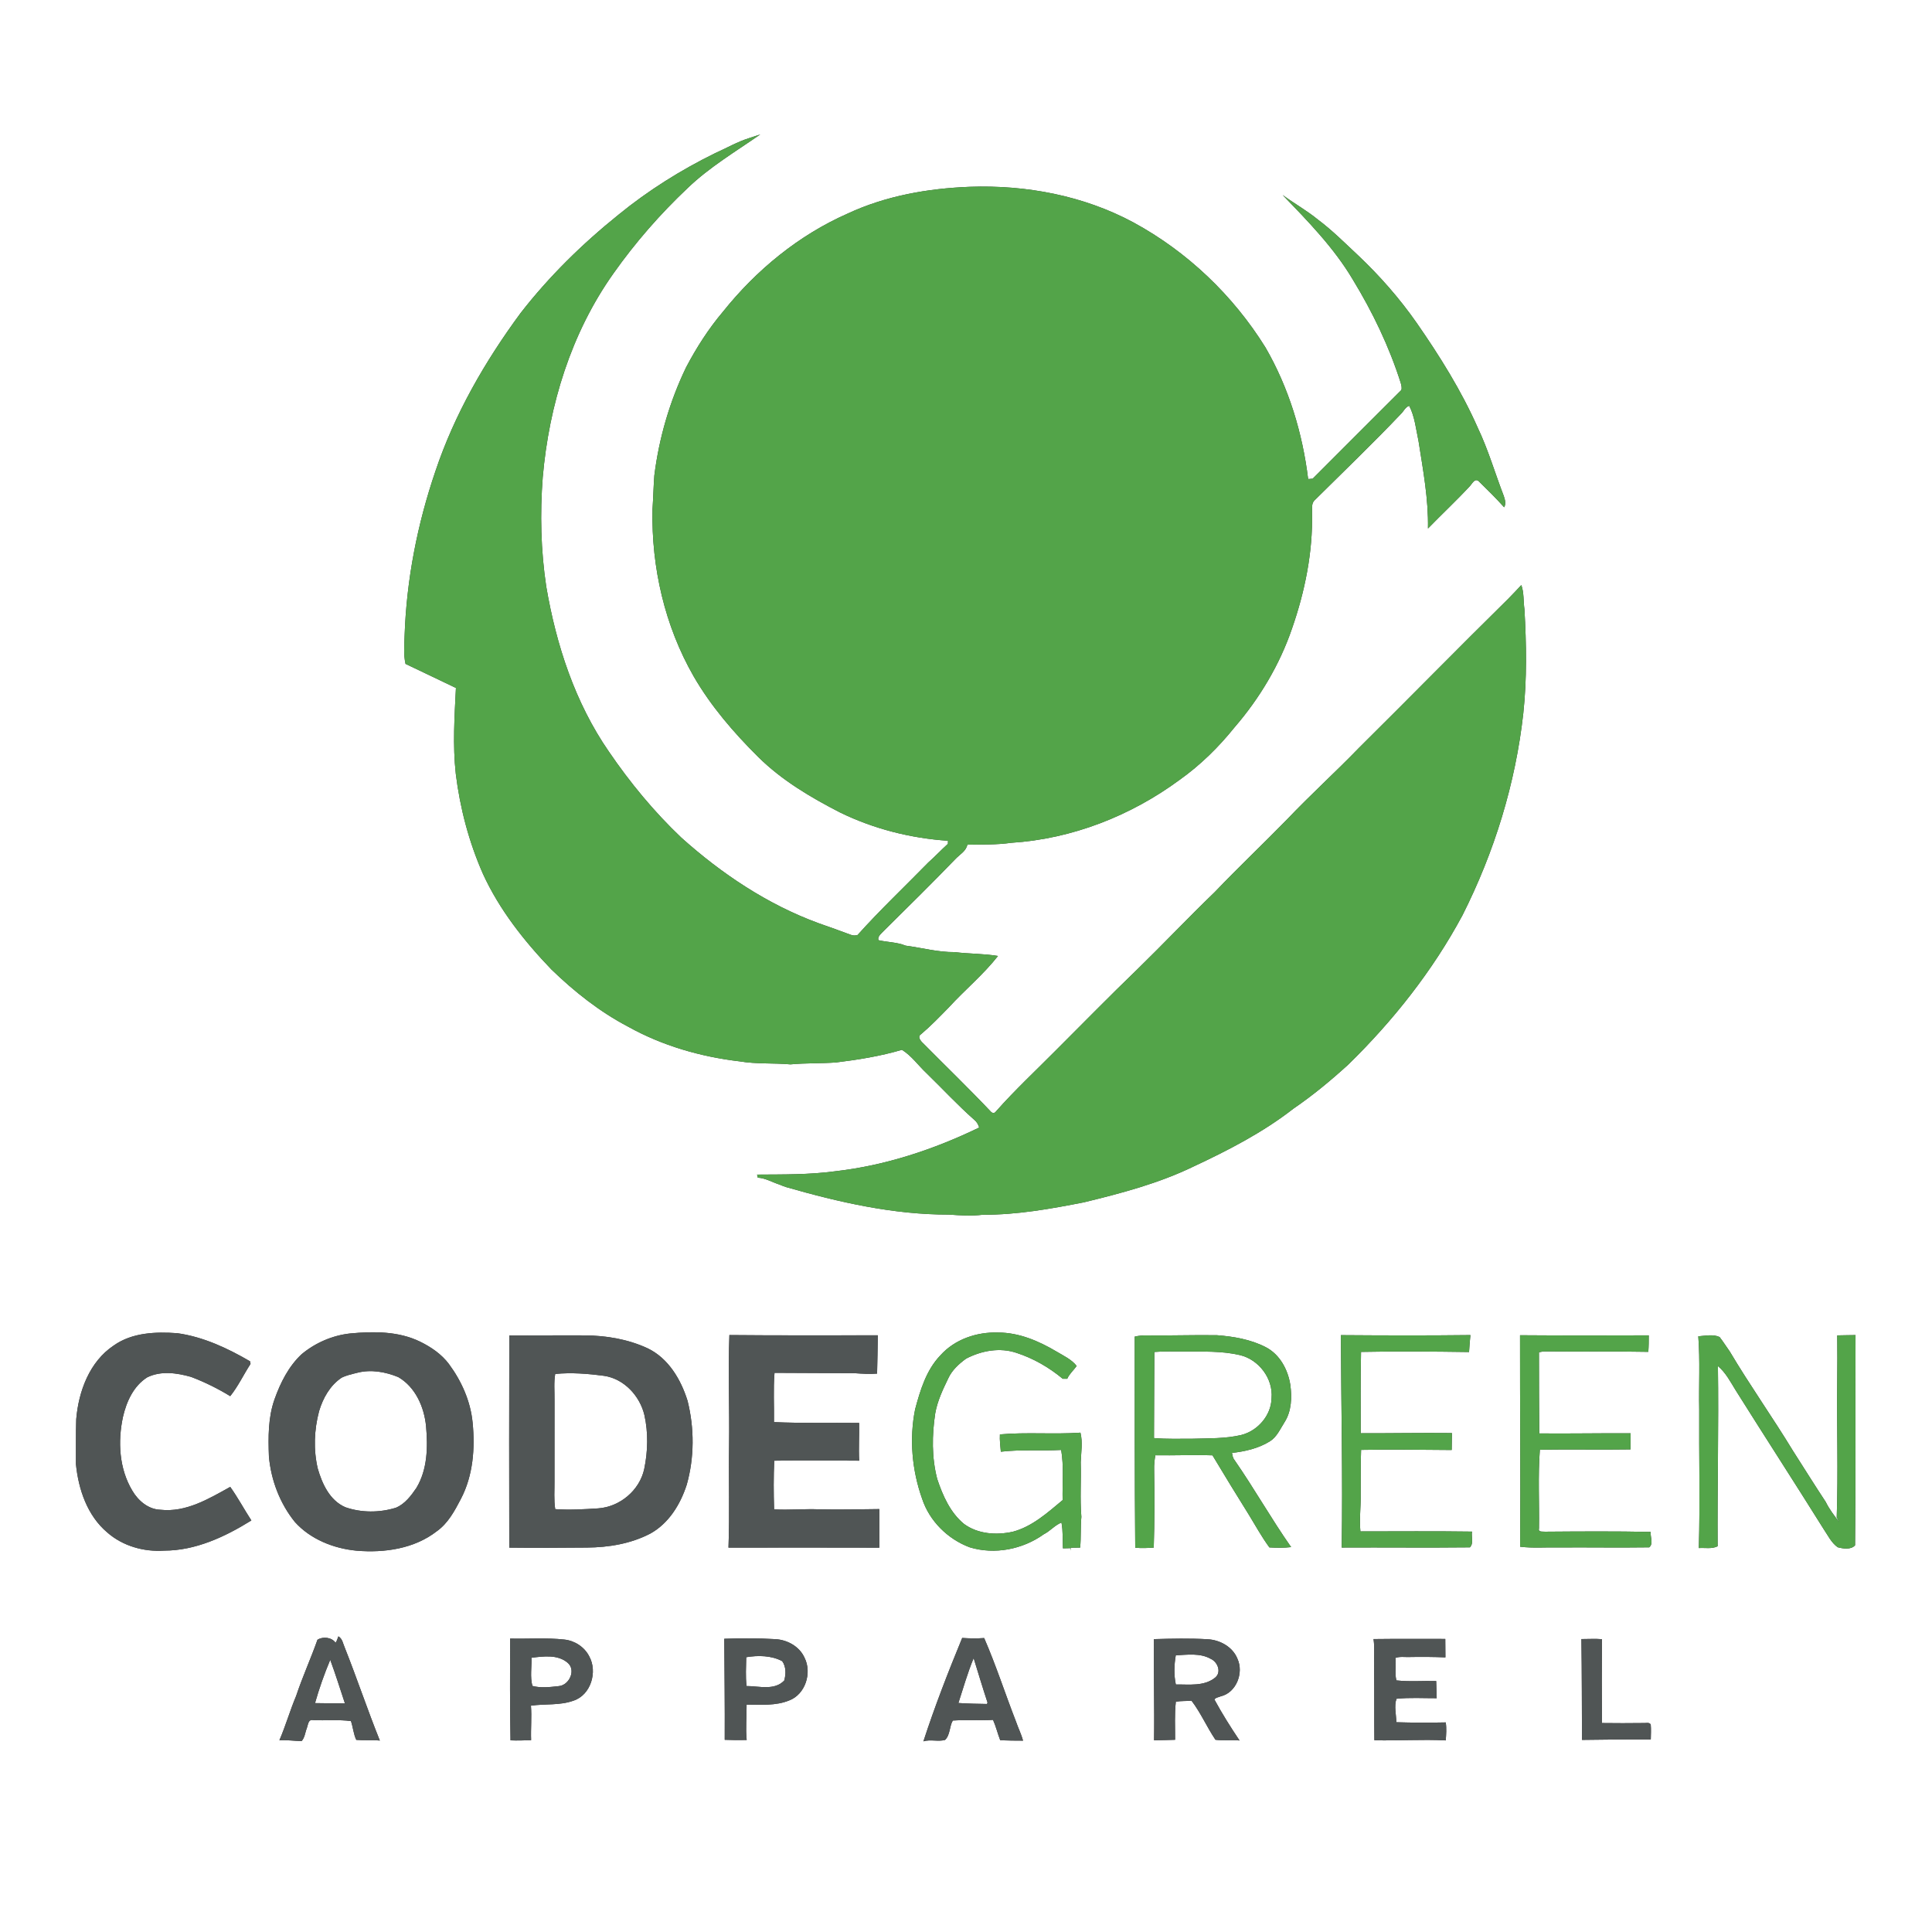 <?xml version="1.0" encoding="UTF-8" standalone="no"?>
<svg
   width="1024pt"
   height="1024pt"
   viewBox="0 0 1024 1024"
   version="1.1"
   id="svg57"
   sodipodi:docname="0001444403.svg"
   xmlns:inkscape="http://www.inkscape.org/namespaces/inkscape"
   xmlns:sodipodi="http://sodipodi.sourceforge.net/DTD/sodipodi-0.dtd"
   xmlns="http://www.w3.org/2000/svg"
   xmlns:svg="http://www.w3.org/2000/svg">
  <rect x="0" y="0" width="1024" height="1024" fill="#333333" stroke="none"/>
  <defs
     id="defs61" />
  <sodipodi:namedview
     id="namedview59"
     pagecolor="#ffffff"
     bordercolor="#000000"
     borderopacity="0.25"
     inkscape:showpageshadow="2"
     inkscape:pageopacity="0.0"
     inkscape:pagecheckerboard="0"
     inkscape:deskcolor="#d1d1d1"
     inkscape:document-units="pt"
     showgrid="false" />
  <g
     id="#ffffffff">
    <path
       fill="#ffffff"
       opacity="1"
       d="M 0,0 H 1024 V 1024 H 0 V 0 m 397.04,73.21 c -6.28,1.97 -11.98,5.29 -17.97,7.95 -18.22,8.94 -35.52,19.8 -51.25,32.64 -19.14,15.39 -36.82,32.71 -51.9,52.13 -18.88,25.61 -35,53.55 -45.14,83.81 -9.58,28.1 -15.34,57.54 -16.34,87.23 -0.11,4.95 -0.63,10.04 0.5,14.9 8.92,4.2 17.79,8.53 26.71,12.76 -0.75,15.13 -1.75,30.34 -0.08,45.45 2.23,18.22 6.98,36.21 14.38,53.03 8.7,19.03 21.83,35.64 36.24,50.66 12.15,11.78 25.57,22.43 40.6,30.32 18.19,10.16 38.57,16.02 59.19,18.45 8.92,1.51 18.01,0.81 26.99,1.6 8,-0.75 16.06,-0.44 24.08,-1.01 11.79,-1.44 23.63,-3.35 35,-6.71 5.15,3.2 8.66,8.32 13.04,12.42 8.46,8.23 16.48,16.91 25.34,24.73 1.28,1.04 2.1,2.48 2.54,4.06 -24.06,11.64 -49.87,20.2 -76.51,23.19 -13.66,1.84 -27.44,1.64 -41.19,1.74 0.09,0.41 0.27,1.22 0.36,1.62 4.1,0.25 7.59,2.39 11.38,3.63 1.21,0.48 2.42,0.99 3.67,1.38 28.07,8.07 56.94,14.64 86.3,14.57 5.99,0.44 12.02,0.8 18.02,0.07 18.03,0.09 35.85,-3.11 53.49,-6.57 19.72,-4.79 39.52,-10.01 57.87,-18.87 18.58,-8.68 36.96,-18.14 53.19,-30.79 10.22,-6.98 19.77,-14.9 28.92,-23.22 23.88,-23.31 44.85,-49.79 60.65,-79.24 16.89,-33.45 28.14,-69.82 32.26,-107.1 1.97,-18.28 1.64,-36.72 0.61,-55.05 -0.63,-4.29 -0.18,-8.76 -1.65,-12.9 -2.31,2.51 -4.69,4.96 -7.07,7.41 -26.53,26.1 -52.54,52.7 -78.99,78.88 -12.44,12.87 -25.73,24.89 -38.06,37.87 -12.67,12.98 -25.85,25.44 -38.37,38.55 -13.94,13.44 -27.25,27.51 -41.11,41.02 -14.59,14.05 -28.74,28.53 -43.07,42.83 -10.63,10.73 -21.71,21.04 -31.73,32.36 -0.65,0.95 -1.48,1.12 -2.48,0.5 -11.81,-12.5 -24.2,-24.45 -36.3,-36.67 -1.24,-1.14 -3.08,-3.43 -0.97,-4.7 5.22,-4.42 9.97,-9.36 14.75,-14.25 8.46,-9.26 18.25,-17.3 26,-27.19 -7.58,-1.32 -15.29,-1.08 -22.91,-2.06 -8.81,0.1 -17.35,-2.29 -26.04,-3.43 -4.63,-1.89 -9.65,-1.78 -14.46,-2.91 -0.42,-2.16 1.58,-3.46 2.84,-4.87 12.78,-12.64 25.59,-25.24 38.07,-38.18 2.24,-2.38 5.57,-4.07 6.28,-7.54 7.73,-0.15 15.53,0.11 23.21,-1 32.23,-2.04 63.45,-14.3 89.36,-33.42 10.97,-7.81 20.64,-17.32 29.06,-27.81 13.29,-15.39 23.9,-33.17 30.48,-52.44 6.82,-19.58 10.99,-40.28 10.59,-61.07 0.18,-2.29 -0.54,-5.08 1.36,-6.83 15.28,-15.16 30.84,-30.07 45.67,-45.68 1.51,-1.39 2.43,-3.78 4.47,-4.37 2.96,5.76 3.59,12.48 4.94,18.78 2.4,15.32 5.29,30.68 4.99,46.25 7.28,-7.5 14.95,-14.64 22.06,-22.3 1.31,-1.27 2.69,-4.65 4.86,-2.74 4.58,4.48 9.17,9 13.45,13.79 1.13,-1.89 0.43,-4.11 -0.21,-6.04 -4.63,-12.03 -8.22,-24.48 -13.78,-36.14 -8.69,-19.65 -20.13,-37.92 -32.36,-55.54 -9.09,-13.01 -19.62,-25 -31.15,-35.89 -6.91,-6.46 -13.61,-13.19 -21.2,-18.86 -5.89,-4.84 -12.58,-8.54 -18.7,-13.06 13.44,13.96 27.19,27.99 37.14,44.76 10.51,17.23 19.32,35.55 25.44,54.81 0.32,1.22 0.74,2.55 0.33,3.82 -15.64,15.67 -31.38,31.28 -46.99,46.99 -0.6,0.05 -1.8,0.14 -2.4,0.19 -2.97,-24.38 -10.27,-48.42 -22.61,-69.74 -17.13,-27.58 -41.41,-50.75 -69.96,-66.26 -26.46,-14.25 -56.96,-19.96 -86.84,-18.9 -22.18,0.86 -44.56,4.79 -64.79,14.25 -25.87,11.44 -48.32,29.89 -65.93,51.92 -7.63,9.01 -14.03,19.01 -19.53,29.44 -8.71,18.03 -14.37,37.51 -16.87,57.37 -0.45,6 -0.57,12.03 -0.98,18.04 -0.62,30.69 6.51,61.78 21.84,88.48 9.17,15.85 21.23,29.81 34.18,42.68 12.48,12.36 27.77,21.41 43.3,29.39 17.85,8.74 37.49,13.71 57.29,15.04 -0.01,0.41 -0.02,1.23 -0.03,1.64 -3.55,3.2 -6.81,6.71 -10.4,9.88 -12.5,12.79 -25.53,25.1 -37.48,38.42 -1.18,0.38 -2.35,0.36 -3.5,-0.06 -5.7,-2.17 -11.46,-4.17 -17.21,-6.2 -27.03,-9.91 -51.36,-26.19 -72.71,-45.34 -14.45,-13.71 -27.2,-29.17 -38.41,-45.62 -17.93,-25.93 -27.91,-56.54 -33.17,-87.4 -2.89,-19.15 -3.35,-38.65 -1.87,-57.96 3.33,-38.28 15.06,-76.44 37.43,-107.98 11.58,-16.42 24.88,-31.63 39.49,-45.42 11.53,-11.06 25.41,-19.3 38.39,-28.33 -1.97,0.69 -3.95,1.33 -5.93,1.96 M 60.23,713.18 c -12.81,8.56 -18.59,24.27 -19.83,39.07 -0.26,7.92 -0.09,15.85 -0.15,23.77 1.33,13.37 6.02,27.28 16.58,36.2 8.19,7.2 19.35,10.37 30.14,9.65 16.72,-0.01 32.34,-7.35 46.26,-16 -3.82,-5.87 -7.15,-12.12 -11.2,-17.79 -11.34,6.3 -23.49,13.64 -37.02,12.12 C 78.57,800 73.21,795.36 70.1,790.03 63.13,778.38 62.37,764 65.18,750.98 67.03,742.9 70.8,734.56 78.06,730 c 7.29,-3.55 15.66,-2.35 23.18,-0.22 7.23,2.74 14.19,6.18 20.78,10.21 4.21,-5.23 7.09,-11.46 10.77,-17.09 -0.07,-0.34 -0.19,-1.03 -0.25,-1.37 -11.9,-6.94 -24.74,-12.96 -38.51,-14.9 -11.48,-0.84 -24.07,-0.38 -33.8,6.55 m 125.29,-6.41 c -9.39,1.04 -18.42,4.96 -25.67,11 -6.87,6.43 -11.21,15.08 -14.33,23.84 -3.45,9.7 -3.36,20.16 -2.99,30.32 1.12,12.58 5.81,24.9 13.76,34.75 8.28,9.21 20.59,14.07 32.74,15.22 14.71,1.23 30.56,-1.02 42.5,-10.32 5.98,-4.25 9.5,-10.89 12.81,-17.24 6.43,-12.35 7.51,-26.74 6.15,-40.39 -1.1,-11.28 -5.85,-21.94 -12.55,-30.99 -3.9,-5.2 -9.42,-8.98 -15.2,-11.81 -11.51,-5.65 -24.74,-5.56 -37.22,-4.38 m 312.88,11.62 c -7.45,7.78 -10.64,18.39 -13.36,28.55 -3.17,15.71 -1.66,32.3 3.68,47.37 3.9,11.86 13.59,21.45 25.22,25.79 13.22,4.04 28.09,1.11 39.26,-6.89 3.4,-1.7 5.86,-4.82 9.4,-6.23 0.88,4.51 0.55,9.11 0.78,13.67 1.31,-0.04 2.62,-0.07 3.95,-0.1 l 0.09,1.34 c 0.01,-0.39 0.05,-1.18 0.07,-1.57 1.66,-0.05 3.34,-0.06 5.01,-0.07 0.54,-5.41 0.12,-10.86 0.65,-16.28 -0.8,-9.65 -0.05,-19.33 -0.34,-28.98 0.18,-5.2 1.15,-10.54 -0.16,-15.65 -14.2,0.99 -28.5,-0.35 -42.68,0.92 -0.19,3.06 0.25,6.11 0.49,9.17 10.62,-1.25 21.33,-0.35 31.99,-0.93 1.49,8.76 0.57,17.75 0.76,26.6 -7.98,6.62 -16.08,14.02 -26.37,16.74 -8.69,1.94 -18.45,1.29 -25.84,-4.08 -7.36,-6.04 -11.3,-15.03 -14.25,-23.85 -2.97,-11.36 -2.8,-23.32 -1.05,-34.87 1.16,-6.5 4.01,-12.54 6.87,-18.44 2,-4.38 5.65,-7.7 9.47,-10.49 8.11,-4.23 17.9,-6.06 26.75,-3.05 8.93,2.88 17.27,7.72 24.48,13.71 0.59,0 1.78,0 2.38,0.01 1.15,-2.64 3.39,-4.5 5,-6.79 -2.63,-3.45 -7.02,-5.45 -10.74,-7.68 -9.38,-5.57 -19.86,-10.05 -30.94,-10.04 -11.26,-0.36 -22.96,3.57 -30.57,12.12 M 269.94,707.82 c -0.1,37.48 -0.09,74.97 -0.02,112.45 13.72,0.17 27.44,0.09 41.16,-0.03 11.53,-0.08 23.32,-2.04 33.62,-7.42 9.8,-5.44 15.92,-15.48 19.28,-25.88 4.08,-14.42 4.08,-29.98 0.44,-44.49 -3.51,-11.27 -10.13,-22.52 -21.13,-27.81 -10.37,-4.82 -21.91,-6.77 -33.29,-6.86 -13.35,-0.08 -26.71,0.08 -40.06,0.04 m 116.49,58.16 c -0.27,18.1 0.34,36.21 -0.32,54.29 26.65,-0.03 53.31,-0.06 79.96,0.02 -0.03,-6.82 0.09,-13.64 -0.02,-20.45 -10.67,0.1 -21.34,0.38 -32,0.13 -7.92,-0.31 -15.84,0.49 -23.76,0.02 -0.27,-8.59 -0.31,-17.2 0.07,-25.79 15,-0.32 30.01,-0.02 45.02,-0.01 -0.34,-6.67 0.11,-13.34 -0.03,-20 -15.04,-0.17 -30.1,0.23 -45.13,-0.44 0.14,-8.71 -0.42,-17.43 0.29,-26.12 14.17,0.12 28.35,0.08 42.53,0.2 3.93,0.26 7.88,0.54 11.83,0.21 0.18,-6.77 0.3,-13.54 0.4,-20.3 -26.23,-0.02 -52.46,0.13 -78.68,-0.13 -0.73,19.44 0.12,38.92 -0.16,58.37 m 215,-57.56 c 0.01,37.3 -0.06,74.6 0.27,111.9 3.26,0.33 6.54,0.17 9.81,-0.06 0.45,-13.76 0.42,-27.53 0.21,-41.3 -0.08,-2.57 0.2,-5.12 0.63,-7.64 10.1,0.17 20.2,-0.3 30.3,0.04 6.33,10.6 12.81,21.12 19.34,31.6 3.55,5.78 6.79,11.75 10.83,17.21 3.83,0.2 7.68,0.28 11.5,-0.17 -10.56,-15.06 -19.6,-31.16 -30.11,-46.29 -0.85,-1.04 -0.97,-2.39 -1.23,-3.63 6.97,-0.79 14.04,-2.4 20.07,-6.14 3.71,-2.32 5.48,-6.54 7.75,-10.1 3.77,-5.88 4.01,-13.22 3.08,-19.94 -1.28,-7.98 -5.53,-15.96 -12.9,-19.82 -8,-4.15 -17.07,-5.7 -25.97,-6.39 -12.33,-0.19 -24.65,0.26 -36.98,0.11 -2.23,-0.09 -4.44,0.15 -6.6,0.62 m 109.26,-0.77 c 0.16,37.53 1.04,75.05 0.44,112.58 22.64,-0.12 45.29,0.15 67.93,-0.1 2.15,-2.08 0.67,-5.66 1.12,-8.35 -19.71,-0.28 -39.43,-0.1 -59.14,-0.1 -0.66,-6.55 0.29,-13.1 0.14,-19.65 0.09,-7.86 -0.09,-15.71 0.22,-23.56 16,-0.32 32.01,-0.03 48.02,0.06 0.01,-2.99 0.05,-5.99 0.12,-8.97 -16.12,-0.17 -32.24,0.14 -48.35,0.1 0.01,-14.38 -0.13,-28.75 0.18,-43.12 19.07,-0.39 38.17,-0.2 57.25,0.06 0.18,-3 0.42,-6 0.73,-8.98 -22.89,0.27 -45.78,0.2 -68.66,0.03 m 95,112.14 c 6.74,0.84 13.56,0.24 20.34,0.39 16.02,-0.1 32.06,0.16 48.08,-0.06 2.36,-1.89 0.54,-5.57 0.75,-8.18 -18.64,-0.39 -37.3,-0.26 -55.94,-0.12 -1.18,-0.17 -3.79,0.42 -3.23,-1.68 0.21,-13.92 -0.58,-27.91 0.46,-41.77 16.01,-0.27 32.03,0.1 48.04,-0.16 0.04,-2.86 0.06,-5.71 0.06,-8.55 -16.14,-0.07 -32.28,0.23 -48.42,0.09 -0.12,-14.33 -0.15,-28.68 -0.16,-43.02 0.59,-0.11 1.77,-0.34 2.36,-0.46 18.53,0.17 37.07,-0.12 55.6,0.24 0.22,-2.91 0.25,-5.84 0.23,-8.75 -22.74,0.08 -45.48,0.11 -68.22,-0.06 -0.07,37.36 0.36,74.73 0.05,112.09 m 94.43,-111.52 c 1.01,12.87 0.23,25.82 0.49,38.72 -0.15,24.5 0.49,49.01 -0.2,73.51 3.3,-0.24 6.88,0.6 9.96,-0.95 -0.19,-31.84 0.6,-63.68 0.15,-95.52 4.17,3.49 6.66,8.39 9.48,12.94 15.42,24.55 31.19,48.89 46.56,73.47 2.27,3.33 4.07,7.25 7.45,9.63 2.88,0.76 7,1.43 9.21,-1.02 0.37,-37.13 0.1,-74.3 0.24,-111.43 -3.24,0.07 -6.47,0.06 -9.69,0.16 0.11,8.08 0.06,16.16 -0.01,24.25 -0.27,24.07 0.56,48.18 -0.27,72.23 0.43,0.82 0.88,1.65 1.34,2.49 -2.63,-3.4 -5.26,-6.8 -7.15,-10.67 -5.93,-8.99 -11.62,-18.12 -17.42,-27.19 -10.78,-17.74 -22.82,-34.68 -33.42,-52.52 -1.83,-2.56 -3.5,-5.24 -5.42,-7.72 -3.54,-1.61 -7.59,-0.64 -11.3,-0.38 M 177.86,870.73 c -1.96,-2.98 -6.8,-3.46 -9.6,-1.61 -3.54,10.01 -7.96,19.69 -11.31,29.78 -3.25,7.71 -5.54,15.79 -8.86,23.49 3.93,-0.26 7.84,0.34 11.76,0.42 1.7,-1.78 1.88,-4.63 2.79,-6.89 0.63,-1.6 0.67,-4.77 3.24,-4.23 6.71,0.34 13.45,-0.38 20.13,0.51 1.1,3.25 1.37,6.96 2.83,9.97 4.15,0.36 8.33,-0.05 12.48,0.36 -6.54,-16.26 -12.09,-32.89 -18.56,-49.18 -0.96,-2.1 -1.21,-4.78 -3.41,-6.05 -0.45,1.15 -0.77,2.39 -1.49,3.43 m 92.5,-2.25 c -0.08,17.97 -0.09,35.96 0.22,53.94 3.64,0.17 7.28,0.02 10.92,-0.1 -0.23,-6.09 0.38,-12.19 -0.09,-18.27 7.47,-1.09 15.3,-0.03 22.52,-2.65 9.25,-2.99 12.9,-15.34 8.38,-23.49 -2.54,-4.99 -7.69,-8.33 -13.22,-8.91 -9.54,-1.05 -19.16,-0.29 -28.73,-0.52 m 113.52,0.11 c 0.1,17.85 0.34,35.69 0.24,53.54 3.87,0.17 7.75,0.17 11.63,0.1 -0.62,-6.24 0.02,-12.5 -0.04,-18.75 7.53,0.02 15.41,0.71 22.55,-2.2 8.61,-3.23 12.19,-14.65 8.17,-22.62 -2.67,-5.98 -9.07,-9.52 -15.45,-9.87 -9.02,-0.54 -18.07,-0.54 -27.1,-0.2 m 126.1,-0.44 c -7.43,18.03 -14.52,36.25 -20.55,54.79 3.76,-1.15 7.77,0.28 11.47,-0.74 2.77,-2.66 2.27,-7.21 4.1,-10.28 7.09,-0.46 14.23,0.06 21.33,-0.35 1.56,3.49 2.42,7.24 3.81,10.8 4.02,0.14 8.05,0.23 12.08,0.21 -0.92,-3.52 -2.59,-6.76 -3.75,-10.19 -5.72,-14.69 -10.55,-29.73 -16.84,-44.19 -3.88,0.29 -7.78,0.21 -11.65,-0.05 m 101.62,0.63 c -0.19,17.87 0.34,35.75 0.08,53.62 3.72,-0.09 7.43,-0.14 11.15,-0.28 0.04,-6.73 -0.36,-13.51 0.39,-20.19 2.74,-0.45 5.54,-0.29 8.32,-0.51 4.93,6.46 8.13,13.98 12.68,20.7 4.23,0.54 8.51,-0.02 12.76,0.37 -4.72,-7.04 -9.26,-14.23 -13.3,-21.68 0.62,-1.16 2.24,-1.18 3.32,-1.72 8.28,-1.92 12.32,-12.48 8.88,-19.89 -2.51,-6.35 -9.33,-10.05 -15.93,-10.37 -9.44,-0.54 -18.91,-0.33 -28.35,-0.05 M 728,868.74 c 0.74,5.03 0.11,10.13 0.28,15.2 0.19,12.81 0.03,25.62 0.17,38.43 12.6,0.33 25.22,-0.59 37.82,0.08 0.24,-3.18 0.49,-6.38 0,-9.53 -8.73,0.18 -17.47,0.18 -26.19,-0.1 -0.04,-4.09 -1.27,-8.56 0.08,-12.43 7.07,-0.75 14.21,-0.27 21.32,-0.31 -0.09,-3.04 -0.18,-6.06 -0.27,-9.09 -7.02,-0.18 -14.11,0.44 -21.09,-0.34 -1.01,-3.78 -0.02,-7.99 -0.53,-11.92 2.37,-0.84 4.91,-0.38 7.37,-0.47 6.38,-0.12 12.76,-0.08 19.14,0.18 -0.06,-3.26 -0.08,-6.52 -0.07,-9.77 -12.68,0 -25.36,-0.09 -38.03,0.07 m 110.18,0 c 0.26,17.81 0.23,35.63 0.31,53.44 12.15,-0.16 24.31,-0.31 36.46,-0.25 0.05,-2.66 0.21,-5.31 -0.03,-7.95 -0.91,-1.3 -2.63,-0.6 -3.91,-0.73 -7.31,0.1 -14.62,0.09 -21.93,0 -0.13,-14.81 -0.12,-29.63 0,-44.45 -3.63,-0.31 -7.27,-0.04 -10.9,-0.06 z"
       id="path2" />
    <path
       fill="#ffffff"
       opacity="1"
       d="m 611.83,716.57 c 5.35,-0.46 10.73,-0.2 16.1,-0.23 9.71,0.08 19.55,-0.36 29.09,1.85 10.09,2.28 17.89,12.48 16.93,22.89 -0.17,9.13 -7.36,17.34 -16.11,19.51 -8.47,1.99 -17.24,1.7 -25.88,1.97 -6.78,-0.03 -13.56,0.24 -20.32,-0.35 0.11,-15.21 0.07,-30.42 0.19,-45.64 z"
       id="path4" />
    <path
       fill="#ffffff"
       opacity="1"
       d="m 189.43,727.58 c 7.2,-1.86 14.88,-0.47 21.65,2.3 9.13,5.29 13.77,15.91 14.74,26.07 1,11.01 0.76,22.93 -5.12,32.68 -2.82,4.14 -6.08,8.49 -10.84,10.49 -8.69,2.69 -18.27,2.72 -26.86,-0.27 -8.23,-3.6 -12.23,-12.35 -14.58,-20.48 -2.34,-9.97 -1.92,-20.55 0.7,-30.42 2.06,-6.92 5.81,-13.65 11.93,-17.74 2.63,-1.31 5.55,-1.92 8.38,-2.63 z"
       id="path6" />
    <path
       fill="#ffffff"
       opacity="1"
       d="m 294.27,728.22 c 8.61,-0.84 17.3,-0.14 25.85,0.99 10.62,1.54 19.01,10.62 21.43,20.81 2.08,9.36 1.85,19.22 -0.1,28.58 -2.45,11.35 -12.93,20.07 -24.43,20.87 -7.57,0.49 -15.17,0.93 -22.75,0.4 -0.76,-4.92 -0.33,-9.91 -0.38,-14.86 0.01,-14.33 -0.01,-28.65 0.01,-42.98 0.07,-4.61 -0.41,-9.25 0.37,-13.81 z"
       id="path8" />
    <path
       fill="#ffffff"
       opacity="1"
       d="m 623.19,877.35 c 6.18,-0.3 12.91,-1.32 18.56,1.89 3.61,1.6 5.81,7.07 2.32,9.92 -5.86,4.77 -13.85,3.54 -20.85,3.66 -1.09,-5.07 -0.92,-10.4 -0.03,-15.47 z"
       id="path10" />
    <path
       fill="#ffffff"
       opacity="1"
       d="m 281.69,878.64 c 6.31,-0.75 13.75,-1.82 19.03,2.54 4.83,3.86 1.03,12.05 -4.6,12.5 -4.58,0.5 -9.47,1.12 -13.94,-0.11 -1.29,-4.76 -0.33,-9.99 -0.49,-14.93 z"
       id="path12" />
    <path
       fill="#ffffff"
       opacity="1"
       d="m 395.52,878.35 c 6.27,-1.04 13.33,-0.96 19.07,2.1 2.1,2.91 2.03,6.95 1.06,10.28 -5.22,5.42 -13.33,2.92 -19.96,2.9 -0.6,-5.08 -0.25,-10.19 -0.17,-15.28 z"
       id="path14" />
    <path
       fill="#ffffff"
       opacity="1"
       d="m 507.97,902.63 c 2.59,-7.96 4.87,-16.05 8.08,-23.78 2.43,7.86 4.78,15.74 7.37,23.56 l -0.3,0.73 c -5.03,-0.07 -10.11,-0.17 -15.15,-0.51 z"
       id="path16" />
    <path
       fill="#ffffff"
       opacity="1"
       d="m 166.97,902.68 c 2.21,-7.79 4.92,-15.47 8.06,-22.94 2.81,7.6 5.23,15.39 7.79,23.1 -5.28,-0.06 -10.56,-0.02 -15.85,-0.16 z"
       id="path18" />
  </g>
  <g
     id="#53a449ff">
    <path
       fill="#53a449"
       opacity="1"
       d="m 397.04,73.21 c 1.98,-0.63 3.96,-1.27 5.93,-1.96 -12.98,9.03 -26.86,17.27 -38.39,28.33 -14.61,13.79 -27.91,29 -39.49,45.42 -22.37,31.54 -34.1,69.7 -37.43,107.98 -1.48,19.31 -1.02,38.81 1.87,57.96 5.26,30.86 15.24,61.47 33.17,87.4 11.21,16.45 23.96,31.91 38.41,45.62 21.35,19.15 45.68,35.43 72.71,45.34 5.75,2.03 11.51,4.03 17.21,6.2 1.15,0.42 2.32,0.44 3.5,0.06 11.95,-13.32 24.98,-25.63 37.48,-38.42 3.59,-3.17 6.85,-6.68 10.4,-9.88 0.01,-0.41 0.02,-1.23 0.03,-1.64 -19.8,-1.33 -39.44,-6.3 -57.29,-15.04 -15.53,-7.98 -30.82,-17.03 -43.3,-29.39 -12.95,-12.87 -25.01,-26.83 -34.18,-42.68 -15.33,-26.7 -22.46,-57.79 -21.84,-88.48 0.41,-6.01 0.53,-12.04 0.98,-18.04 2.5,-19.86 8.16,-39.34 16.87,-57.37 5.5,-10.43 11.9,-20.43 19.53,-29.44 17.61,-22.03 40.06,-40.48 65.93,-51.92 20.23,-9.46 42.61,-13.39 64.79,-14.25 29.88,-1.06 60.38,4.65 86.84,18.9 28.55,15.51 52.83,38.68 69.96,66.26 12.34,21.32 19.64,45.36 22.61,69.74 0.6,-0.05 1.8,-0.14 2.4,-0.19 15.61,-15.71 31.35,-31.32 46.99,-46.99 0.41,-1.27 -0.01,-2.6 -0.33,-3.82 -6.12,-19.26 -14.93,-37.58 -25.44,-54.81 -9.95,-16.77 -23.7,-30.8 -37.14,-44.76 6.12,4.52 12.81,8.22 18.7,13.06 7.59,5.67 14.29,12.4 21.2,18.86 11.53,10.89 22.06,22.88 31.15,35.89 12.23,17.62 23.67,35.89 32.36,55.54 5.56,11.66 9.15,24.11 13.78,36.14 0.64,1.93 1.34,4.15 0.21,6.04 -4.28,-4.79 -8.87,-9.31 -13.45,-13.79 -2.17,-1.91 -3.55,1.47 -4.86,2.74 -7.11,7.66 -14.78,14.8 -22.06,22.3 0.3,-15.57 -2.59,-30.93 -4.99,-46.25 -1.35,-6.3 -1.98,-13.02 -4.94,-18.78 -2.04,0.59 -2.96,2.98 -4.47,4.37 -14.83,15.61 -30.39,30.52 -45.67,45.68 -1.9,1.75 -1.18,4.54 -1.36,6.83 0.4,20.79 -3.77,41.49 -10.59,61.07 -6.58,19.27 -17.19,37.05 -30.48,52.44 -8.42,10.49 -18.09,20 -29.06,27.81 -25.91,19.12 -57.13,31.38 -89.36,33.42 -7.68,1.11 -15.48,0.85 -23.21,1 -0.71,3.47 -4.04,5.16 -6.28,7.54 -12.48,12.94 -25.29,25.54 -38.07,38.18 -1.26,1.41 -3.26,2.71 -2.84,4.87 4.81,1.13 9.83,1.02 14.46,2.91 8.69,1.14 17.23,3.53 26.04,3.43 7.62,0.98 15.33,0.74 22.91,2.06 -7.75,9.89 -17.54,17.93 -26,27.19 -4.78,4.89 -9.53,9.83 -14.75,14.25 -2.11,1.27 -0.27,3.56 0.97,4.7 12.1,12.22 24.49,24.17 36.3,36.67 1,0.62 1.83,0.45 2.48,-0.5 10.02,-11.32 21.1,-21.63 31.73,-32.36 14.33,-14.3 28.48,-28.78 43.07,-42.83 13.86,-13.51 27.17,-27.58 41.11,-41.02 12.52,-13.11 25.7,-25.57 38.37,-38.55 12.33,-12.98 25.62,-25 38.06,-37.87 26.45,-26.18 52.46,-52.78 78.99,-78.88 2.38,-2.45 4.76,-4.9 7.07,-7.41 1.47,4.14 1.02,8.61 1.65,12.9 1.03,18.33 1.36,36.77 -0.61,55.05 -4.12,37.28 -15.37,73.65 -32.26,107.1 -15.8,29.45 -36.77,55.93 -60.65,79.24 -9.15,8.32 -18.7,16.24 -28.92,23.22 -16.23,12.65 -34.61,22.11 -53.19,30.79 -18.35,8.86 -38.15,14.08 -57.87,18.87 -17.64,3.46 -35.46,6.66 -53.49,6.57 -6,0.73 -12.03,0.37 -18.02,-0.07 -29.36,0.07 -58.23,-6.5 -86.3,-14.57 -1.25,-0.39 -2.46,-0.9 -3.67,-1.38 -3.79,-1.24 -7.28,-3.38 -11.38,-3.63 -0.09,-0.4 -0.27,-1.21 -0.36,-1.62 13.75,-0.1 27.53,0.1 41.19,-1.74 26.64,-2.99 52.45,-11.55 76.51,-23.19 -0.44,-1.58 -1.26,-3.02 -2.54,-4.06 -8.86,-7.82 -16.88,-16.5 -25.34,-24.73 -4.38,-4.1 -7.89,-9.22 -13.04,-12.42 -11.37,3.36 -23.21,5.27 -35,6.71 -8.02,0.57 -16.08,0.26 -24.08,1.01 -8.98,-0.79 -18.07,-0.09 -26.99,-1.6 -20.62,-2.43 -41,-8.29 -59.19,-18.45 -15.03,-7.89 -28.45,-18.54 -40.6,-30.32 -14.41,-15.02 -27.54,-31.63 -36.24,-50.66 -7.4,-16.82 -12.15,-34.81 -14.38,-53.03 -1.67,-15.11 -0.67,-30.32 0.08,-45.45 -8.92,-4.23 -17.79,-8.56 -26.71,-12.76 -1.13,-4.86 -0.61,-9.95 -0.5,-14.9 1,-29.69 6.76,-59.13 16.34,-87.23 10.14,-30.26 26.26,-58.2 45.14,-83.81 15.08,-19.42 32.76,-36.74 51.9,-52.13 15.73,-12.84 33.03,-23.7 51.25,-32.64 5.99,-2.66 11.69,-5.98 17.97,-7.95 z"
       id="path21" />
    <path
       fill="#53a449"
       opacity="1"
       d="m 498.4,718.39 c 7.61,-8.55 19.31,-12.48 30.57,-12.12 11.08,-0.01 21.56,4.47 30.94,10.04 3.72,2.23 8.11,4.23 10.74,7.68 -1.61,2.29 -3.85,4.15 -5,6.79 -0.6,-0.01 -1.79,-0.01 -2.38,-0.01 -7.21,-5.99 -15.55,-10.83 -24.48,-13.71 -8.85,-3.01 -18.64,-1.18 -26.75,3.05 -3.82,2.79 -7.47,6.11 -9.47,10.49 -2.86,5.9 -5.71,11.94 -6.87,18.44 -1.75,11.55 -1.92,23.51 1.05,34.87 2.95,8.82 6.89,17.81 14.25,23.85 7.39,5.37 17.15,6.02 25.84,4.08 10.29,-2.72 18.39,-10.12 26.37,-16.74 -0.19,-8.85 0.73,-17.84 -0.76,-26.6 -10.66,0.58 -21.37,-0.32 -31.99,0.93 -0.24,-3.06 -0.68,-6.11 -0.49,-9.17 14.18,-1.27 28.48,0.07 42.68,-0.92 1.31,5.11 0.34,10.45 0.16,15.65 0.29,9.65 -0.46,19.33 0.34,28.98 -0.53,5.42 -0.11,10.87 -0.65,16.28 -1.67,0.01 -3.35,0.02 -5.01,0.07 -0.02,0.39 -0.06,1.18 -0.07,1.57 l -0.09,-1.34 c -1.33,0.03 -2.64,0.06 -3.95,0.1 -0.23,-4.56 0.1,-9.16 -0.78,-13.67 -3.54,1.41 -6,4.53 -9.4,6.23 -11.17,8 -26.04,10.93 -39.26,6.89 -11.63,-4.34 -21.32,-13.93 -25.22,-25.79 -5.34,-15.07 -6.85,-31.66 -3.68,-47.37 2.72,-10.16 5.91,-20.77 13.36,-28.55 z"
       id="path23" />
    <path
       fill="#53a449"
       opacity="1"
       d="m 601.43,708.42 c 2.16,-0.47 4.37,-0.71 6.6,-0.62 12.33,0.15 24.65,-0.3 36.98,-0.11 8.9,0.69 17.97,2.24 25.97,6.39 7.37,3.86 11.62,11.84 12.9,19.82 0.93,6.72 0.69,14.06 -3.08,19.94 -2.27,3.56 -4.04,7.78 -7.75,10.1 -6.03,3.74 -13.1,5.35 -20.07,6.14 0.26,1.24 0.38,2.59 1.23,3.63 10.51,15.13 19.55,31.23 30.11,46.29 -3.82,0.45 -7.67,0.37 -11.5,0.17 -4.04,-5.46 -7.28,-11.43 -10.83,-17.21 -6.53,-10.48 -13.01,-21 -19.34,-31.6 -10.1,-0.34 -20.2,0.13 -30.3,-0.04 -0.43,2.52 -0.71,5.07 -0.63,7.64 0.21,13.77 0.24,27.54 -0.21,41.3 -3.27,0.23 -6.55,0.39 -9.81,0.06 -0.33,-37.3 -0.26,-74.6 -0.27,-111.9 m 10.4,8.15 c -0.12,15.22 -0.08,30.43 -0.19,45.64 6.76,0.59 13.54,0.32 20.32,0.35 8.64,-0.27 17.41,0.02 25.88,-1.97 8.75,-2.17 15.94,-10.38 16.11,-19.51 0.96,-10.41 -6.84,-20.61 -16.93,-22.89 -9.54,-2.21 -19.38,-1.77 -29.09,-1.85 -5.37,0.03 -10.75,-0.23 -16.1,0.23 z"
       id="path25" />
    <path
       fill="#53a449"
       opacity="1"
       d="m 710.69,707.65 c 22.88,0.17 45.77,0.24 68.66,-0.03 -0.31,2.98 -0.55,5.98 -0.73,8.98 -19.08,-0.26 -38.18,-0.45 -57.25,-0.06 -0.31,14.37 -0.17,28.74 -0.18,43.12 16.11,0.04 32.23,-0.27 48.35,-0.1 -0.07,2.98 -0.11,5.98 -0.12,8.97 -16.01,-0.09 -32.02,-0.38 -48.02,-0.06 -0.31,7.85 -0.13,15.7 -0.22,23.56 0.15,6.55 -0.8,13.1 -0.14,19.65 19.71,0 39.43,-0.18 59.14,0.1 -0.45,2.69 1.03,6.27 -1.12,8.35 -22.64,0.25 -45.29,-0.02 -67.93,0.1 0.6,-37.53 -0.28,-75.05 -0.44,-112.58 z"
       id="path27" />
    <path
       fill="#53a449"
       opacity="1"
       d="m 805.69,819.79 c 0.31,-37.36 -0.12,-74.73 -0.05,-112.09 22.74,0.17 45.48,0.14 68.22,0.06 0.02,2.91 -0.01,5.84 -0.23,8.75 -18.53,-0.36 -37.07,-0.07 -55.6,-0.24 -0.59,0.12 -1.77,0.35 -2.36,0.46 0.01,14.34 0.04,28.69 0.16,43.02 16.14,0.14 32.28,-0.16 48.42,-0.09 0,2.84 -0.02,5.69 -0.06,8.55 -16.01,0.26 -32.03,-0.11 -48.04,0.16 -1.04,13.86 -0.25,27.85 -0.46,41.77 -0.56,2.1 2.05,1.51 3.23,1.68 18.64,-0.14 37.3,-0.27 55.94,0.12 -0.21,2.61 1.61,6.29 -0.75,8.18 -16.02,0.22 -32.06,-0.04 -48.08,0.06 -6.78,-0.15 -13.6,0.45 -20.34,-0.39 z"
       id="path29" />
    <path
       fill="#53a449"
       opacity="1"
       d="m 900.12,708.27 c 3.71,-0.26 7.76,-1.23 11.3,0.38 1.92,2.48 3.59,5.16 5.42,7.72 10.6,17.84 22.64,34.78 33.42,52.52 5.8,9.07 11.49,18.2 17.42,27.19 1.89,3.87 4.52,7.27 7.15,10.67 -0.46,-0.84 -0.91,-1.67 -1.34,-2.49 0.83,-24.05 0,-48.16 0.27,-72.23 0.07,-8.09 0.12,-16.17 0.01,-24.25 3.22,-0.1 6.45,-0.09 9.69,-0.16 -0.14,37.13 0.13,74.3 -0.24,111.43 -2.21,2.45 -6.33,1.78 -9.21,1.02 -3.38,-2.38 -5.18,-6.3 -7.45,-9.63 -15.37,-24.58 -31.14,-48.92 -46.56,-73.47 -2.82,-4.55 -5.31,-9.45 -9.48,-12.94 0.45,31.84 -0.34,63.68 -0.15,95.52 -3.08,1.55 -6.66,0.71 -9.96,0.95 0.69,-24.5 0.05,-49.01 0.2,-73.51 -0.26,-12.9 0.52,-25.85 -0.49,-38.72 z"
       id="path31" />
  </g>
  <g
     id="#505555ff">
    <path
       fill="#505555"
       opacity="1"
       d="m 60.23,713.18 c 9.73,-6.93 22.32,-7.39 33.8,-6.55 13.77,1.94 26.61,7.96 38.51,14.9 0.06,0.34 0.18,1.03 0.25,1.37 -3.68,5.63 -6.56,11.86 -10.77,17.09 -6.59,-4.03 -13.55,-7.47 -20.78,-10.21 -7.52,-2.13 -15.89,-3.33 -23.18,0.22 -7.26,4.56 -11.03,12.9 -12.88,20.98 -2.81,13.02 -2.05,27.4 4.92,39.05 3.11,5.33 8.47,9.97 14.91,10.17 13.53,1.52 25.68,-5.82 37.02,-12.12 4.05,5.67 7.38,11.92 11.2,17.79 -13.92,8.65 -29.54,15.99 -46.26,16 -10.79,0.72 -21.95,-2.45 -30.14,-9.65 -10.56,-8.92 -15.25,-22.83 -16.58,-36.2 0.06,-7.92 -0.11,-15.85 0.15,-23.77 1.24,-14.8 7.02,-30.51 19.83,-39.07 z"
       id="path34" />
    <path
       fill="#505555"
       opacity="1"
       d="m 185.52,706.77 c 12.48,-1.18 25.71,-1.27 37.22,4.38 5.78,2.83 11.3,6.61 15.2,11.81 6.7,9.05 11.45,19.71 12.55,30.99 1.36,13.65 0.28,28.04 -6.15,40.39 -3.31,6.35 -6.83,12.99 -12.81,17.24 -11.94,9.3 -27.79,11.55 -42.5,10.32 -12.15,-1.15 -24.46,-6.01 -32.74,-15.22 -7.95,-9.85 -12.64,-22.17 -13.76,-34.75 -0.37,-10.16 -0.46,-20.62 2.99,-30.32 3.12,-8.76 7.46,-17.41 14.33,-23.84 7.25,-6.04 16.28,-9.96 25.67,-11 m 3.91,20.81 c -2.83,0.71 -5.75,1.32 -8.38,2.63 -6.12,4.09 -9.87,10.82 -11.93,17.74 -2.62,9.87 -3.04,20.45 -0.7,30.42 2.35,8.13 6.35,16.88 14.58,20.48 8.59,2.99 18.17,2.96 26.86,0.27 4.76,-2 8.02,-6.35 10.84,-10.49 5.88,-9.75 6.12,-21.67 5.12,-32.68 -0.97,-10.16 -5.61,-20.78 -14.74,-26.07 -6.77,-2.77 -14.45,-4.16 -21.65,-2.3 z"
       id="path36" />
    <path
       fill="#505555"
       opacity="1"
       d="m 269.94,707.82 c 13.35,0.04 26.71,-0.12 40.06,-0.04 11.38,0.09 22.92,2.04 33.29,6.86 11,5.29 17.62,16.54 21.13,27.81 3.64,14.51 3.64,30.07 -0.44,44.49 -3.36,10.4 -9.48,20.44 -19.28,25.88 -10.3,5.38 -22.09,7.34 -33.62,7.42 -13.72,0.12 -27.44,0.2 -41.16,0.03 -0.07,-37.48 -0.08,-74.97 0.02,-112.45 m 24.33,20.4 c -0.78,4.56 -0.3,9.2 -0.37,13.81 -0.02,14.33 0,28.65 -0.01,42.98 0.05,4.95 -0.38,9.94 0.38,14.86 7.58,0.53 15.18,0.09 22.75,-0.4 11.5,-0.8 21.98,-9.52 24.43,-20.87 1.95,-9.36 2.18,-19.22 0.1,-28.58 -2.42,-10.19 -10.81,-19.27 -21.43,-20.81 -8.55,-1.13 -17.24,-1.83 -25.85,-0.99 z"
       id="path38" />
    <path
       fill="#505555"
       opacity="1"
       d="m 386.43,765.98 c 0.28,-19.45 -0.57,-38.93 0.16,-58.37 26.22,0.26 52.45,0.11 78.68,0.13 -0.1,6.76 -0.22,13.53 -0.4,20.3 -3.95,0.33 -7.9,0.05 -11.83,-0.21 -14.18,-0.12 -28.36,-0.08 -42.53,-0.2 -0.71,8.69 -0.15,17.41 -0.29,26.12 15.03,0.67 30.09,0.27 45.13,0.44 0.14,6.66 -0.31,13.33 0.03,20 -15.01,-0.01 -30.02,-0.31 -45.02,0.01 -0.38,8.59 -0.34,17.2 -0.07,25.79 7.92,0.47 15.84,-0.33 23.76,-0.02 10.66,0.25 21.33,-0.03 32,-0.13 0.11,6.81 -0.01,13.63 0.02,20.45 -26.65,-0.08 -53.31,-0.05 -79.96,-0.02 0.66,-18.08 0.05,-36.19 0.32,-54.29 z"
       id="path40" />
    <path
       fill="#505555"
       opacity="1"
       d="m 177.86,870.73 c 0.72,-1.04 1.04,-2.28 1.49,-3.43 2.2,1.27 2.45,3.95 3.41,6.05 6.47,16.29 12.02,32.92 18.56,49.18 -4.15,-0.41 -8.33,0 -12.48,-0.36 -1.46,-3.01 -1.73,-6.72 -2.83,-9.97 -6.68,-0.89 -13.42,-0.17 -20.13,-0.51 -2.57,-0.54 -2.61,2.63 -3.24,4.23 -0.91,2.26 -1.09,5.11 -2.79,6.89 -3.92,-0.08 -7.83,-0.68 -11.76,-0.42 3.32,-7.7 5.61,-15.78 8.86,-23.49 3.35,-10.09 7.77,-19.77 11.31,-29.78 2.8,-1.85 7.64,-1.37 9.6,1.61 m -10.89,31.95 c 5.29,0.14 10.57,0.1 15.85,0.16 -2.56,-7.71 -4.98,-15.5 -7.79,-23.1 -3.14,7.47 -5.85,15.15 -8.06,22.94 z"
       id="path42" />
    <path
       fill="#505555"
       opacity="1"
       d="m 270.36,868.48 c 9.57,0.23 19.19,-0.53 28.73,0.52 5.53,0.58 10.68,3.92 13.22,8.91 4.52,8.15 0.87,20.5 -8.38,23.49 -7.22,2.62 -15.05,1.56 -22.52,2.65 0.47,6.08 -0.14,12.18 0.09,18.27 -3.64,0.12 -7.28,0.27 -10.92,0.1 -0.31,-17.98 -0.3,-35.97 -0.22,-53.94 m 11.33,10.16 c 0.16,4.94 -0.8,10.17 0.49,14.93 4.47,1.23 9.36,0.61 13.94,0.11 5.63,-0.45 9.43,-8.64 4.6,-12.5 -5.28,-4.36 -12.72,-3.29 -19.03,-2.54 z"
       id="path44" />
    <path
       fill="#505555"
       opacity="1"
       d="m 383.88,868.59 c 9.03,-0.34 18.08,-0.34 27.1,0.2 6.38,0.35 12.78,3.89 15.45,9.87 4.02,7.97 0.44,19.39 -8.17,22.62 -7.14,2.91 -15.02,2.22 -22.55,2.2 0.06,6.25 -0.58,12.51 0.04,18.75 -3.88,0.07 -7.76,0.07 -11.63,-0.1 0.1,-17.85 -0.14,-35.69 -0.24,-53.54 m 11.64,9.76 c -0.08,5.09 -0.43,10.2 0.17,15.28 6.63,0.02 14.74,2.52 19.96,-2.9 0.97,-3.33 1.04,-7.37 -1.06,-10.28 -5.74,-3.06 -12.8,-3.14 -19.07,-2.1 z"
       id="path46" />
    <path
       fill="#505555"
       opacity="1"
       d="m 509.98,868.15 c 3.87,0.26 7.77,0.34 11.65,0.05 6.29,14.46 11.12,29.5 16.84,44.19 1.16,3.43 2.83,6.67 3.75,10.19 -4.03,0.02 -8.06,-0.07 -12.08,-0.21 -1.39,-3.56 -2.25,-7.31 -3.81,-10.8 -7.1,0.41 -14.24,-0.11 -21.33,0.35 -1.83,3.07 -1.33,7.62 -4.1,10.28 -3.7,1.02 -7.71,-0.41 -11.47,0.74 6.03,-18.54 13.12,-36.76 20.55,-54.79 m -2.01,34.48 c 5.04,0.34 10.12,0.44 15.15,0.51 l 0.3,-0.73 c -2.59,-7.82 -4.94,-15.7 -7.37,-23.56 -3.21,7.73 -5.49,15.82 -8.08,23.78 z"
       id="path48" />
    <path
       fill="#505555"
       opacity="1"
       d="m 611.6,868.78 c 9.44,-0.28 18.91,-0.49 28.35,0.05 6.6,0.32 13.42,4.02 15.93,10.37 3.44,7.41 -0.6,17.97 -8.88,19.89 -1.08,0.54 -2.7,0.56 -3.32,1.72 4.04,7.45 8.58,14.64 13.3,21.68 -4.25,-0.39 -8.53,0.17 -12.76,-0.37 -4.55,-6.72 -7.75,-14.24 -12.68,-20.7 -2.78,0.22 -5.58,0.06 -8.32,0.51 -0.75,6.68 -0.35,13.46 -0.39,20.19 -3.72,0.14 -7.43,0.19 -11.15,0.28 0.26,-17.87 -0.27,-35.75 -0.08,-53.62 m 11.59,8.57 c -0.89,5.07 -1.06,10.4 0.03,15.47 7,-0.12 14.99,1.11 20.85,-3.66 3.49,-2.85 1.29,-8.32 -2.32,-9.92 -5.65,-3.21 -12.38,-2.19 -18.56,-1.89 z"
       id="path50" />
    <path
       fill="#505555"
       opacity="1"
       d="m 728,868.74 c 12.67,-0.16 25.35,-0.07 38.03,-0.07 -0.01,3.25 0.01,6.51 0.07,9.77 -6.38,-0.26 -12.76,-0.3 -19.14,-0.18 -2.46,0.09 -5,-0.37 -7.37,0.47 0.51,3.93 -0.48,8.14 0.53,11.92 6.98,0.78 14.07,0.16 21.09,0.34 0.09,3.03 0.18,6.05 0.27,9.09 -7.11,0.04 -14.25,-0.44 -21.32,0.31 -1.35,3.87 -0.12,8.34 -0.08,12.43 8.72,0.28 17.46,0.28 26.19,0.1 0.49,3.15 0.24,6.35 0,9.53 -12.6,-0.67 -25.22,0.25 -37.82,-0.08 -0.14,-12.81 0.02,-25.62 -0.17,-38.43 -0.17,-5.07 0.46,-10.17 -0.28,-15.2 z"
       id="path52" />
    <path
       fill="#505555"
       opacity="1"
       d="m 838.18,868.74 c 3.63,0.02 7.27,-0.25 10.9,0.06 -0.12,14.82 -0.13,29.64 0,44.45 7.31,0.09 14.62,0.1 21.93,0 1.28,0.13 3,-0.57 3.91,0.73 0.24,2.64 0.08,5.29 0.03,7.95 -12.15,-0.06 -24.31,0.09 -36.46,0.25 -0.08,-17.81 -0.05,-35.63 -0.31,-53.44 z"
       id="path54" />
  </g>
</svg>
